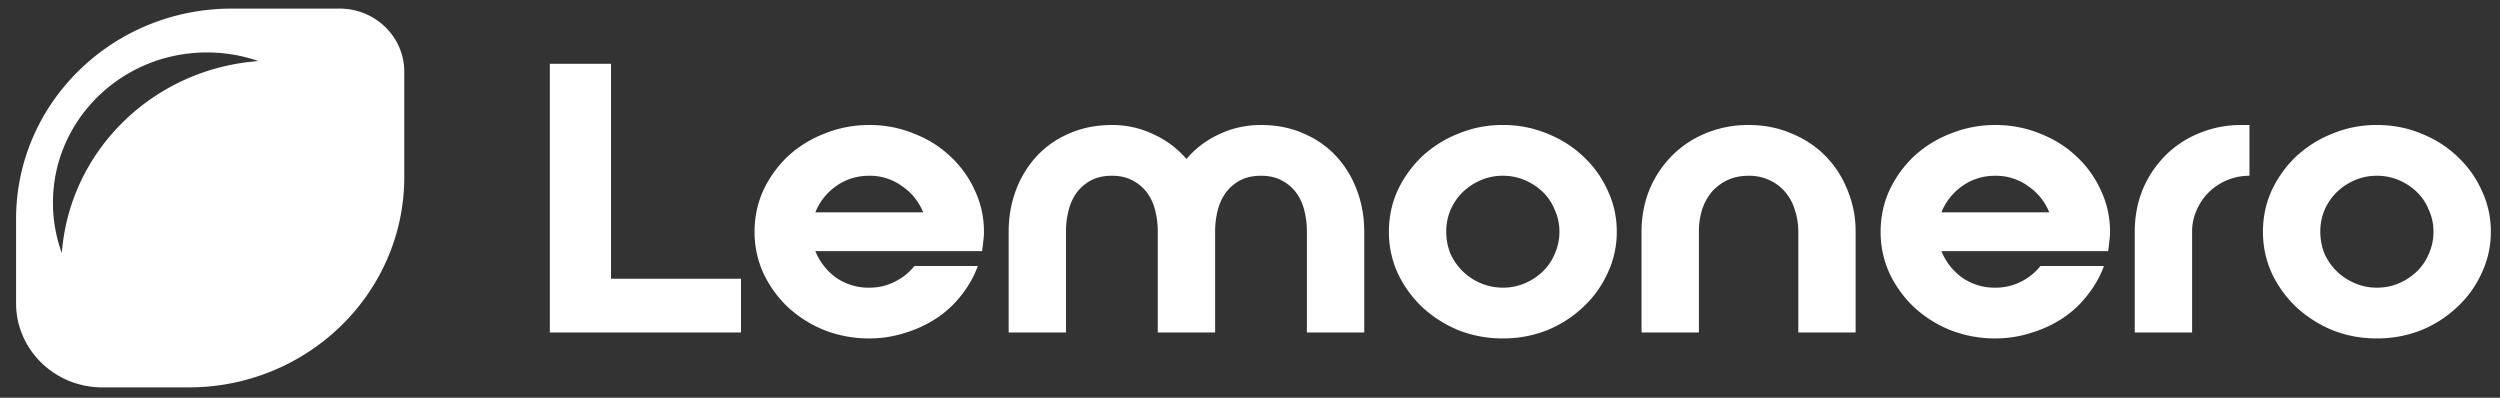 <svg viewBox="0 0 132 21" fill="none" xmlns="http://www.w3.org/2000/svg"><rect x="0" y="0" width="132" height="21" fill="#333333" stroke="none"/><path d="M39.125 17.553H29.032V3.37h3.23v11.346h6.863v2.837zM45.897 6.6a6.19 6.19 0 012.362.454c.74.289 1.379.69 1.917 1.201.552.513.983 1.11 1.292 1.793.323.683.485 1.412.485 2.186 0 .184-.014.361-.04.532a6.901 6.901 0 01-.061.493H43.05c.23.564.593 1.03 1.09 1.398a3.007 3.007 0 001.757.532c.484 0 .935-.105 1.352-.315.417-.21.76-.486 1.03-.828h3.35a5.469 5.469 0 01-.867 1.537c-.364.473-.801.88-1.312 1.221a6.327 6.327 0 01-1.656.768 6.095 6.095 0 01-1.897.296 6.438 6.438 0 01-2.362-.433 6.337 6.337 0 01-1.938-1.222 5.98 5.98 0 01-1.292-1.792 5.235 5.235 0 01-.464-2.187c0-.774.154-1.503.464-2.186a5.98 5.98 0 011.292-1.793 6.05 6.05 0 011.938-1.201 6.19 6.19 0 012.362-.453zm2.846 4.61a3.035 3.035 0 00-1.11-1.379 2.9 2.9 0 00-1.736-.551c-.66 0-1.245.184-1.756.551a3.08 3.08 0 00-1.09 1.379h5.692zM66.581 6.6c.835 0 1.588.152 2.261.454.673.289 1.245.69 1.716 1.201.471.513.834 1.11 1.09 1.793.256.683.384 1.412.384 2.186v5.319h-3.028v-5.319c0-.407-.047-.788-.142-1.142a2.582 2.582 0 00-.444-.946 2.226 2.226 0 00-.767-.63c-.296-.158-.653-.236-1.07-.236-.417 0-.78.078-1.09.236a2.283 2.283 0 00-.747.63c-.202.263-.35.578-.444.946a4.435 4.435 0 00-.141 1.142v5.319H61.13v-5.319c0-.407-.047-.788-.142-1.142a2.582 2.582 0 00-.444-.946 2.226 2.226 0 00-.767-.63c-.296-.158-.652-.236-1.07-.236-.417 0-.78.078-1.09.236a2.284 2.284 0 00-.747.63c-.202.263-.35.578-.444.946a4.435 4.435 0 00-.141 1.142v5.319h-3.028v-5.319c0-.774.128-1.503.383-2.186a5.43 5.43 0 011.09-1.793 4.952 4.952 0 011.716-1.201c.673-.302 1.427-.453 2.261-.453a4.95 4.95 0 012.2.492 4.986 4.986 0 011.737 1.3 5.037 5.037 0 011.716-1.3 5.08 5.08 0 012.22-.492zM85.366 12.234a5.05 5.05 0 01-.485 2.187c-.31.683-.74 1.28-1.292 1.792-.538.512-1.17.92-1.897 1.221a6.28 6.28 0 01-2.342.434 6.28 6.28 0 01-2.342-.433 6.402 6.402 0 01-1.917-1.222 5.98 5.98 0 01-1.292-1.792 5.235 5.235 0 01-.465-2.187c0-.774.155-1.503.465-2.186a5.98 5.98 0 011.292-1.793 6.105 6.105 0 011.917-1.201A6.04 6.04 0 0179.35 6.6a6.04 6.04 0 012.342.453c.726.289 1.359.69 1.897 1.201.552.513.983 1.11 1.292 1.793.323.683.485 1.412.485 2.186zm-3.028 0c0-.407-.081-.788-.243-1.142a2.723 2.723 0 00-.625-.946 3.122 3.122 0 00-.95-.63 2.91 2.91 0 00-1.17-.236 2.91 2.91 0 00-1.17.236c-.364.158-.68.368-.95.63-.269.263-.484.578-.646.946a2.935 2.935 0 00-.222 1.142c0 .407.074.795.222 1.162a3.042 3.042 0 002.766 1.793 2.91 2.91 0 001.17-.236c.364-.158.68-.368.95-.63a2.77 2.77 0 00.625-.927c.162-.367.243-.755.243-1.162zM92.325 6.6c.834 0 1.595.152 2.281.454.7.289 1.299.69 1.797 1.201.498.513.881 1.11 1.15 1.793a5.66 5.66 0 01.424 2.186v5.319H94.95v-5.319c0-.407-.06-.788-.181-1.142a2.476 2.476 0 00-.505-.946 2.326 2.326 0 00-.828-.63 2.501 2.501 0 00-1.11-.236c-.417 0-.794.078-1.13.236a2.59 2.59 0 00-.828.63 2.907 2.907 0 00-.505.946 3.911 3.911 0 00-.161 1.142v5.319h-3.028v-5.319c0-.774.134-1.503.403-2.186a5.635 5.635 0 011.171-1.793 5.332 5.332 0 011.777-1.201 5.746 5.746 0 012.301-.453zM105.353 6.6c.835 0 1.622.152 2.362.454.74.289 1.38.69 1.918 1.201a5.55 5.55 0 011.292 1.793c.323.683.484 1.412.484 2.186 0 .184-.013.361-.04.532a7.252 7.252 0 01-.06.493h-8.802c.229.564.592 1.03 1.09 1.398a3.009 3.009 0 001.756.532c.485 0 .936-.105 1.353-.315.417-.21.76-.486 1.029-.828h3.352a5.47 5.47 0 01-.869 1.537c-.363.473-.8.88-1.312 1.221a6.32 6.32 0 01-1.655.768 6.097 6.097 0 01-1.898.296 6.434 6.434 0 01-2.361-.433 6.317 6.317 0 01-1.938-1.222 5.974 5.974 0 01-1.292-1.792 5.233 5.233 0 01-.465-2.187c0-.774.155-1.503.465-2.186a5.974 5.974 0 011.292-1.793 6.033 6.033 0 011.938-1.201 6.187 6.187 0 012.361-.453zm2.847 4.61a3.038 3.038 0 00-1.11-1.379 2.905 2.905 0 00-1.737-.551c-.659 0-1.244.184-1.756.551a3.081 3.081 0 00-1.09 1.379h5.693zM112.715 12.234c0-.774.134-1.503.403-2.186a5.64 5.64 0 011.171-1.793 5.328 5.328 0 011.777-1.201 5.74 5.74 0 012.301-.453h.404V9.28a3.05 3.05 0 00-2.14.866 2.971 2.971 0 00-.646.946 2.715 2.715 0 00-.242 1.142v5.319h-3.028v-5.319zM131.516 12.234a5.05 5.05 0 01-.485 2.187 5.536 5.536 0 01-1.292 1.792 6.143 6.143 0 01-1.897 1.221 6.285 6.285 0 01-2.342.434 6.285 6.285 0 01-2.342-.433 6.398 6.398 0 01-1.917-1.222 5.968 5.968 0 01-1.292-1.792 5.228 5.228 0 01-.465-2.187c0-.774.155-1.503.465-2.186a5.968 5.968 0 011.292-1.793 6.1 6.1 0 011.917-1.201A6.044 6.044 0 01125.5 6.6c.834 0 1.615.15 2.342.453.726.289 1.359.69 1.897 1.201.552.513.983 1.11 1.292 1.793a5.05 5.05 0 01.485 2.186zm-3.028 0c0-.407-.081-.788-.243-1.142a2.724 2.724 0 00-.625-.946 3.138 3.138 0 00-.949-.63 2.914 2.914 0 00-1.171-.236 2.91 2.91 0 00-1.171.236c-.363.158-.68.368-.949.63a2.987 2.987 0 00-.646.946 2.935 2.935 0 00-.222 1.142c0 .407.074.795.222 1.162.162.355.377.664.646.926.269.263.586.473.949.63a2.91 2.91 0 001.171.237c.417 0 .807-.079 1.171-.236a3.14 3.14 0 00.949-.63 2.77 2.77 0 00.625-.927c.162-.367.243-.755.243-1.162z" fill="#fff"/><path fill-rule="evenodd" clip-rule="evenodd" d="M.849 16.01c0 2.454 2.04 4.444 4.555 4.444h4.555c6.288 0 11.387-4.975 11.387-11.112V3.787c0-1.841-1.53-3.333-3.416-3.333h-5.694C5.947.454.849 5.428.849 11.564v4.445zM13.612 3.212l-.02.018C8.09 3.651 3.699 7.935 3.27 13.305l-.02.019a7.747 7.747 0 01-.454-2.623c0-4.38 3.64-7.932 8.13-7.932.941 0 1.846.156 2.687.444z" fill="#fff"/></svg>